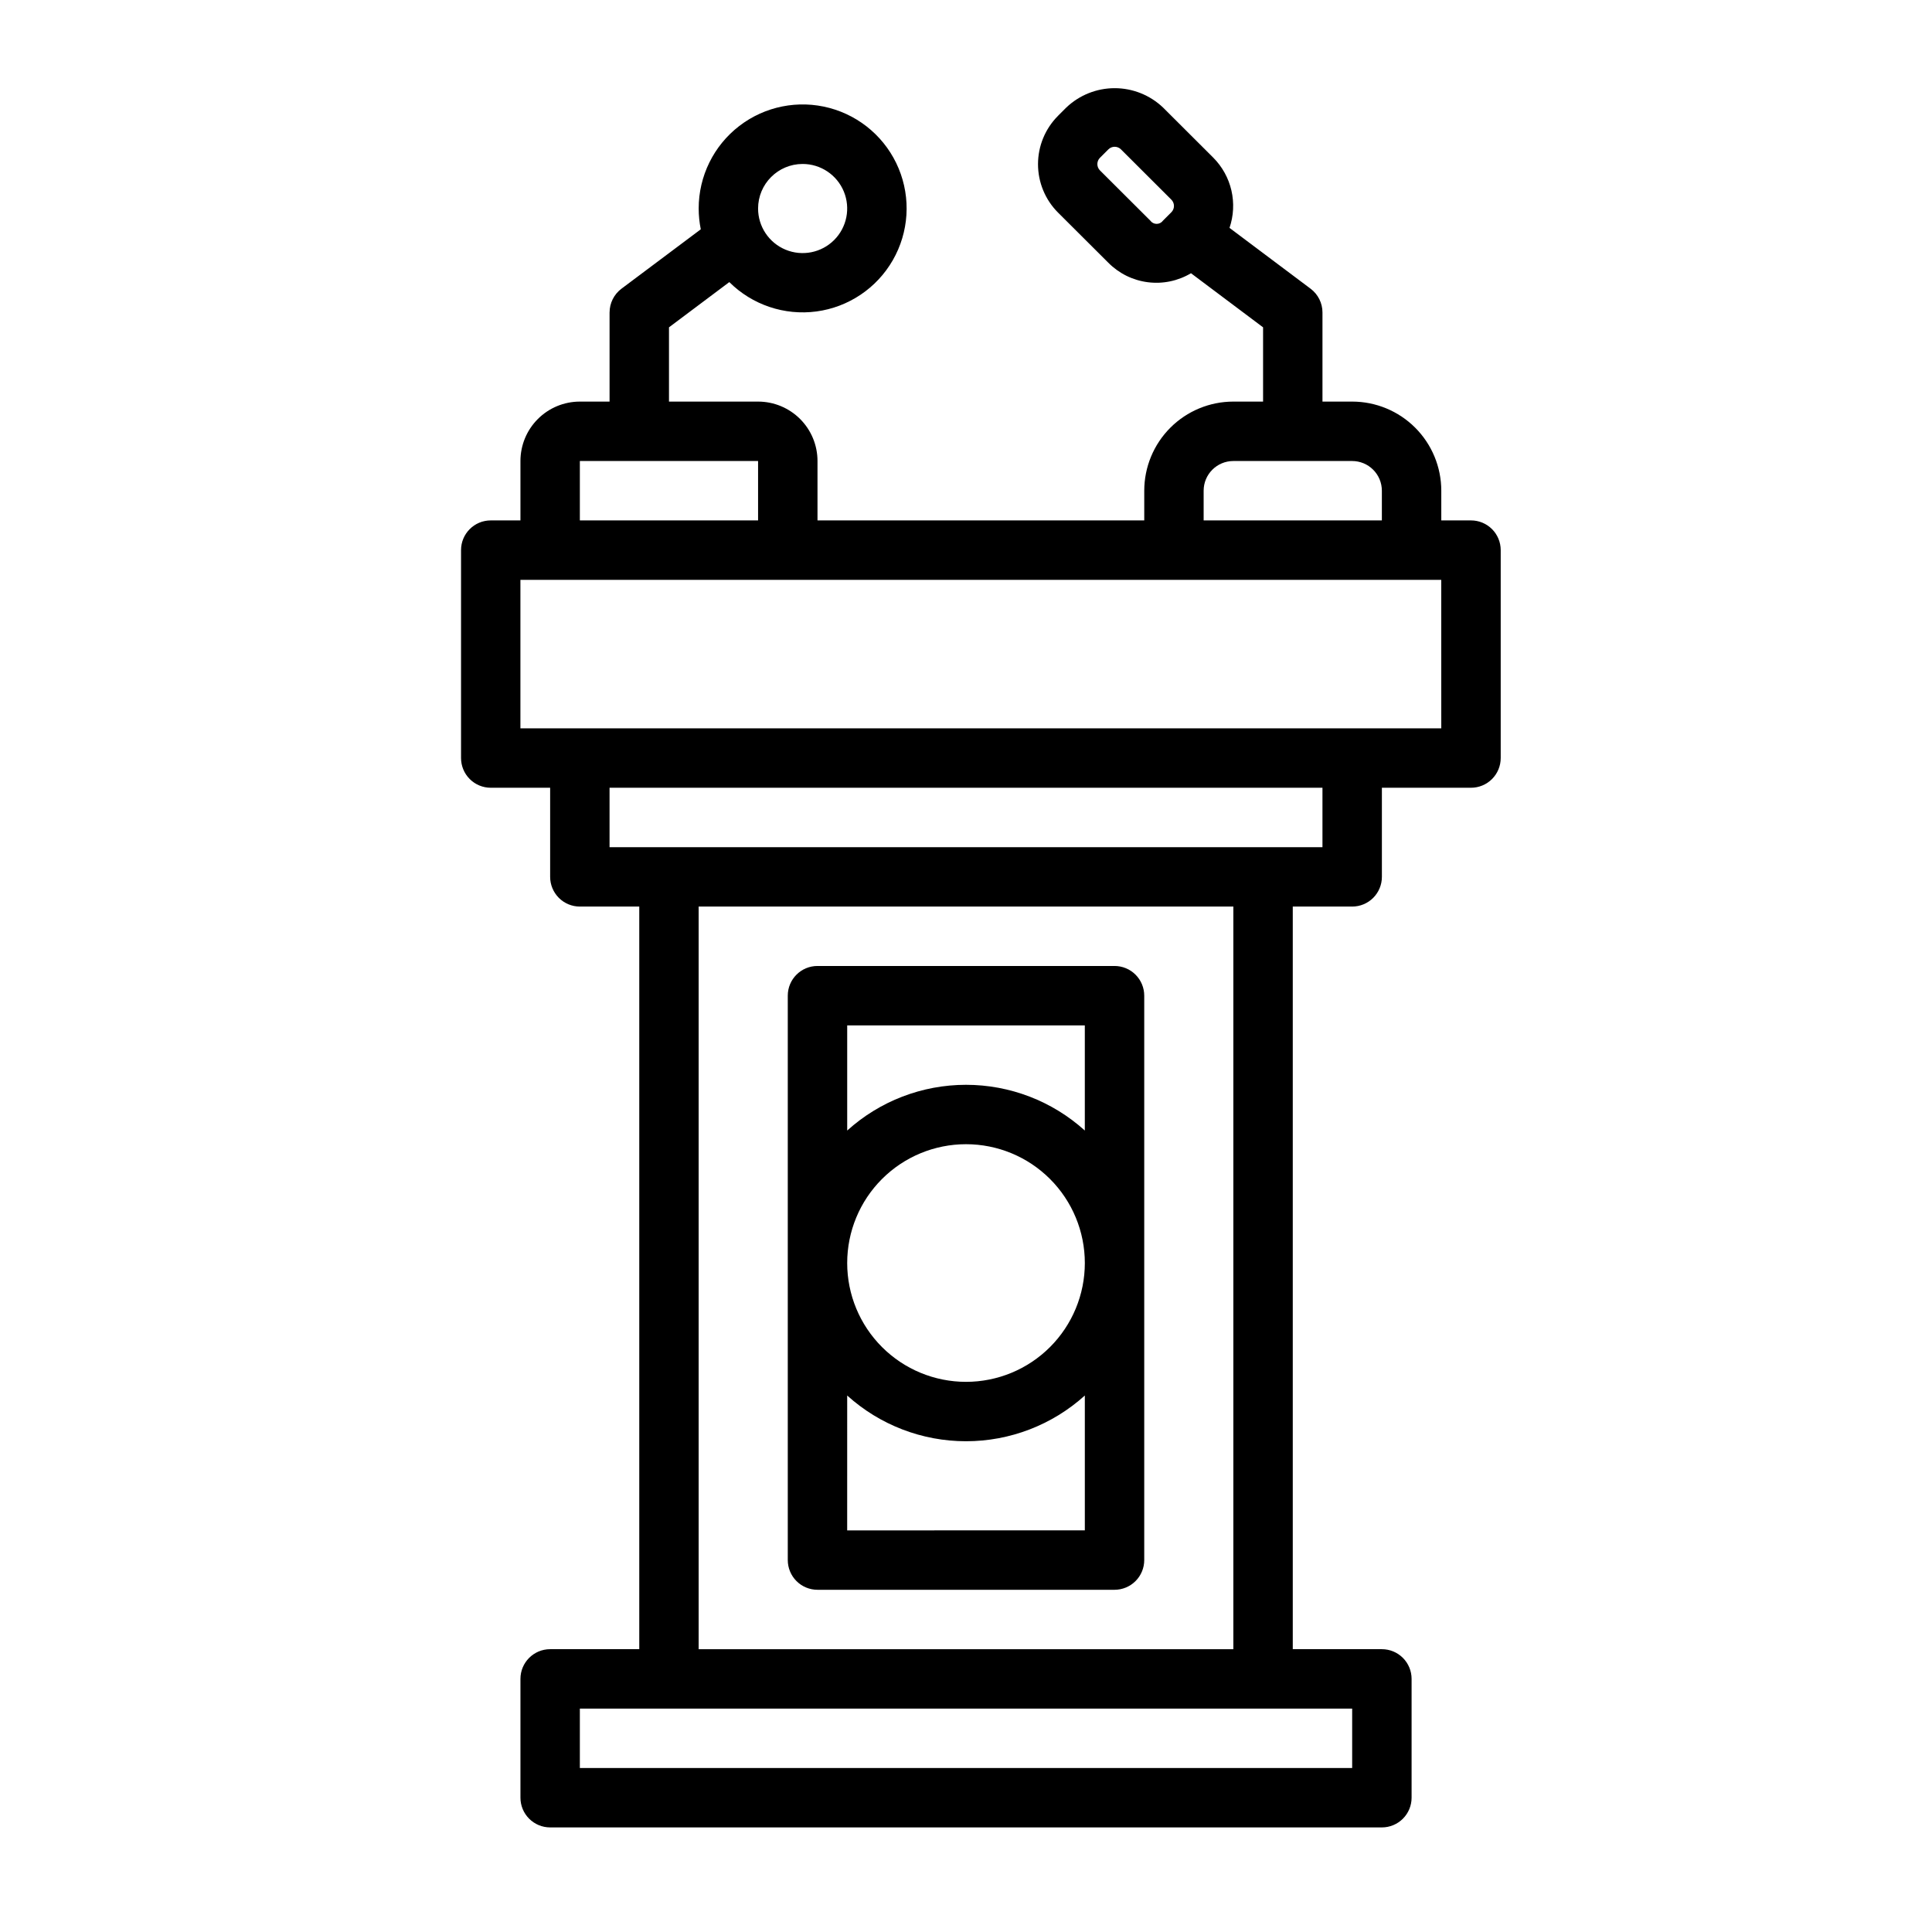 <?xml version="1.0" encoding="UTF-8"?>
<!-- Uploaded to: ICON Repo, www.svgrepo.com, Generator: ICON Repo Mixer Tools -->
<svg fill="#000000" width="800px" height="800px" version="1.1" viewBox="144 144 512 512" xmlns="http://www.w3.org/2000/svg">
 <g>
  <path d="m360.64 565.31h78.723c2.086 0 4.09-0.832 5.566-2.309 1.477-1.477 2.305-3.477 2.305-5.566v-149.57c0-2.09-0.828-4.09-2.305-5.566-1.477-1.477-3.481-2.305-5.566-2.305h-78.723c-4.348 0-7.871 3.523-7.871 7.871v149.57c0 2.09 0.832 4.09 2.305 5.566 1.477 1.477 3.481 2.309 5.566 2.309zm7.871-15.742 0.004-35.742c8.629 7.801 19.852 12.121 31.488 12.121 11.633 0 22.855-4.32 31.488-12.121v35.738zm0-70.848 0.004-0.004c0-8.352 3.316-16.359 9.223-22.266 5.902-5.906 13.914-9.223 22.266-9.223s16.359 3.316 22.266 9.223c5.902 5.906 9.223 13.914 9.223 22.266s-3.32 16.359-9.223 22.266c-5.906 5.906-13.914 9.223-22.266 9.223s-16.363-3.316-22.266-9.223c-5.906-5.906-9.223-13.914-9.223-22.266zm62.977-62.977v27.867l0.004-0.004c-8.633-7.801-19.855-12.121-31.488-12.121-11.637 0-22.859 4.32-31.488 12.121v-27.867z"/>
  <path d="m305.54 226.81v23.617h-7.871c-4.176 0-8.184 1.66-11.133 4.613-2.953 2.949-4.613 6.957-4.613 11.133v15.742h-7.871c-4.348 0-7.871 3.523-7.871 7.871v55.105c0 2.086 0.828 4.09 2.305 5.566 1.477 1.477 3.477 2.305 5.566 2.305h15.742v23.617c0 2.086 0.832 4.09 2.309 5.566 1.473 1.477 3.477 2.305 5.566 2.305h15.742v196.8h-23.617c-4.348 0-7.871 3.523-7.871 7.871v31.488c0 2.09 0.828 4.09 2.305 5.566 1.477 1.477 3.481 2.309 5.566 2.309h220.42c2.086 0 4.09-0.832 5.566-2.309 1.477-1.477 2.305-3.477 2.305-5.566v-31.488c0-2.086-0.828-4.09-2.305-5.566-1.477-1.477-3.481-2.305-5.566-2.305h-23.617v-196.8h15.746c2.086 0 4.09-0.828 5.566-2.305 1.477-1.477 2.305-3.481 2.305-5.566v-23.617h23.617c2.086 0 4.09-0.828 5.566-2.305 1.477-1.477 2.305-3.481 2.305-5.566v-55.105c0-2.086-0.828-4.09-2.305-5.566-1.477-1.477-3.481-2.305-5.566-2.305h-7.875v-7.871c0-6.266-2.488-12.27-6.914-16.699-4.43-4.43-10.438-6.918-16.699-6.918h-7.875v-23.617c0-2.477-1.164-4.809-3.148-6.297l-21.488-16.121c1.086-3.191 1.262-6.621 0.508-9.906-0.758-3.285-2.418-6.293-4.793-8.688l-13.332-13.305c-3.457-3.289-8.047-5.125-12.816-5.125-4.773 0-9.359 1.836-12.816 5.125l-2.203 2.203v0.004c-3.394 3.402-5.297 8.008-5.297 12.812s1.902 9.414 5.297 12.816l13.336 13.297c2.812 2.844 6.5 4.664 10.473 5.168 3.969 0.508 7.996-0.332 11.434-2.383l19.105 14.336v19.68h-7.871c-6.266 0-12.27 2.488-16.699 6.918-4.43 4.43-6.918 10.434-6.918 16.699v7.871h-86.594v-15.742c0-4.176-1.656-8.184-4.609-11.133-2.953-2.953-6.957-4.613-11.133-4.613h-23.617v-19.68l15.988-11.988c6.07 6.039 14.605 8.914 23.094 7.781 8.484-1.137 15.965-6.156 20.23-13.582 4.266-7.422 4.84-16.41 1.551-24.316-3.293-7.906-10.07-13.832-18.348-16.035-8.273-2.203-17.105-0.438-23.891 4.785-6.789 5.223-10.762 13.305-10.754 21.867 0.004 1.852 0.188 3.695 0.555 5.512l-21.02 15.742c-1.984 1.488-3.148 3.82-3.148 6.297zm129.97-37.641c-0.449-0.445-0.699-1.051-0.699-1.684 0-0.629 0.25-1.234 0.699-1.68l2.203-2.203h0.004c0.441-0.453 1.051-0.707 1.684-0.707 0.633 0 1.238 0.254 1.684 0.707l13.32 13.293c0.453 0.445 0.707 1.055 0.707 1.688 0 0.633-0.254 1.238-0.707 1.684l-2.195 2.195c-0.391 0.547-1.016 0.867-1.688 0.867-0.668 0-1.293-0.32-1.684-0.867zm66.828 423.37h-204.67v-15.742h204.67zm-31.488-31.488h-141.7v-196.8h141.7zm23.617-212.54h-188.93v-15.746h188.93zm31.488-31.488h-244.04v-39.359h244.03zm-62.977-62.977c0-4.348 3.523-7.871 7.871-7.871h31.488c2.086 0 4.09 0.828 5.566 2.305 1.477 1.477 2.305 3.477 2.305 5.566v7.871h-47.23zm-118.08 7.871h-47.23v-15.742h47.23zm11.809-94.465c4.773 0 9.082 2.879 10.91 7.289 1.824 4.414 0.816 9.492-2.562 12.871-3.375 3.375-8.453 4.387-12.867 2.559-4.414-1.828-7.289-6.133-7.289-10.91 0-6.519 5.285-11.809 11.809-11.809z"/>
 </g>
</svg>